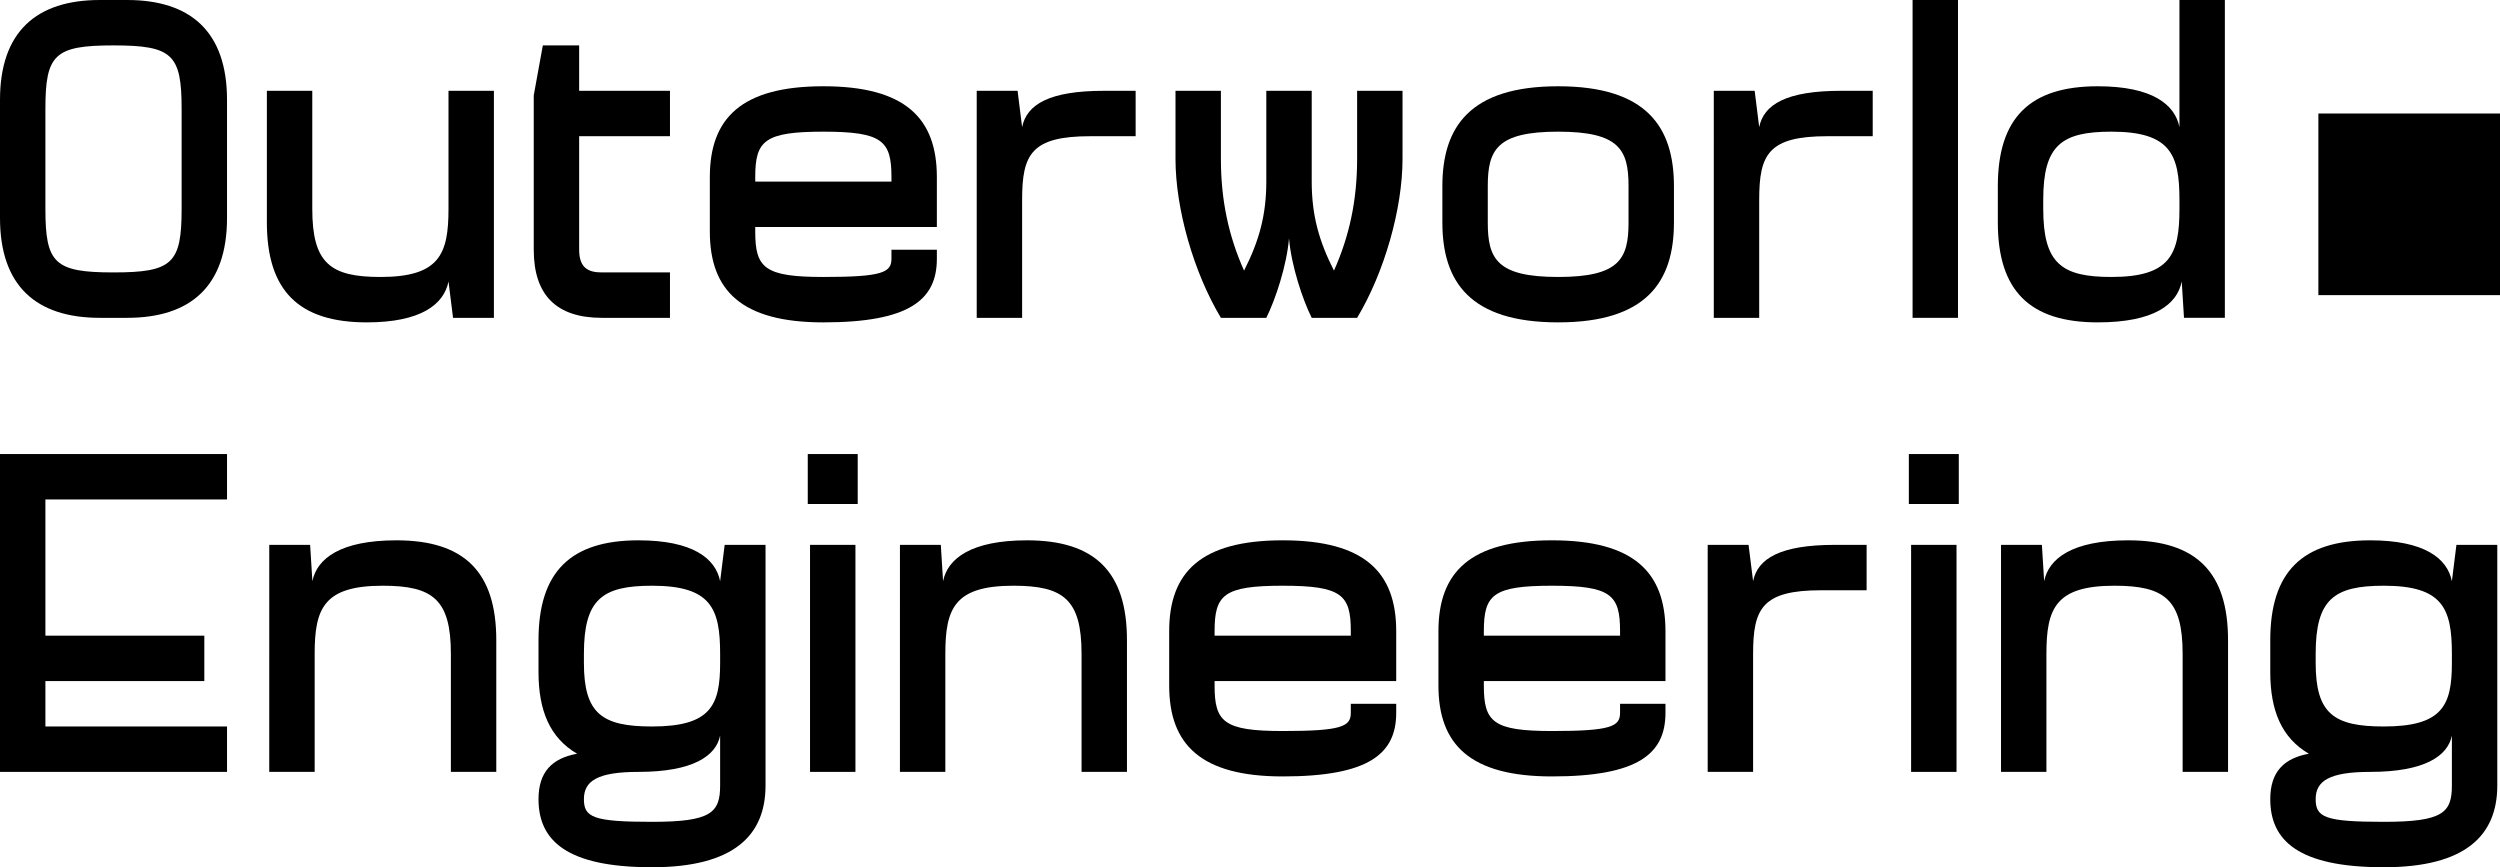 <?xml version="1.0" encoding="UTF-8" standalone="no"?>
<!-- Created with Inkscape (http://www.inkscape.org/) -->

<svg
   width="165.179mm"
   height="57.3mm"
   viewBox="0 0 165.179 57.3"
   version="1.1"
   id="svg5"
   inkscape:version="1.2.1 (9c6d41e410, 2022-07-14)"
   sodipodi:docname="logo_web.svg"
   inkscape:export-filename="logo_web.png"
   inkscape:export-xdpi="88.656197"
   inkscape:export-ydpi="88.656197"
   xmlns:inkscape="http://www.inkscape.org/namespaces/inkscape"
   xmlns:sodipodi="http://sodipodi.sourceforge.net/DTD/sodipodi-0.dtd"
   xmlns="http://www.w3.org/2000/svg"
   xmlns:svg="http://www.w3.org/2000/svg">
  <sodipodi:namedview
     id="namedview7"
     pagecolor="#ffffff"
     bordercolor="#666666"
     borderopacity="1.0"
     inkscape:showpageshadow="2"
     inkscape:pageopacity="0.0"
     inkscape:pagecheckerboard="0"
     inkscape:deskcolor="#d1d1d1"
     inkscape:document-units="mm"
     showgrid="false"
     inkscape:zoom="1.3167183"
     inkscape:cx="214.54855"
     inkscape:cy="128.3494"
     inkscape:window-width="1920"
     inkscape:window-height="1011"
     inkscape:window-x="0"
     inkscape:window-y="32"
     inkscape:window-maximized="1"
     inkscape:current-layer="text236" />
  <defs
     id="defs2" />
  <g
     inkscape:label="Layer 1"
     inkscape:groupmode="layer"
     id="layer1"
     transform="translate(-24.973,-17.218)">
    <g
       aria-label="Outerworld▪
Engineering"
       id="text236"
       style="font-size:30px;line-height:30px;font-family:Millimetre;-inkscape-font-specification:Millimetre;stroke-width:0.265">
      <path
         d="m 32.473,20.218 c 3.9,0 4.5,0.6 4.5,4.2 v 6.6 c 0,3.6 -0.6,4.2 -4.5,4.2 -3.9,0 -4.5,-0.6 -4.5,-4.2 v -6.6 c 0,-3.6 0.6,-4.2 4.5,-4.2 z m -0.9,18 h 1.8 c 4.2,0 6.6,-2.1 6.6,-6.6 v -7.8 c 0,-4.5 -2.4,-6.6 -6.6,-6.6 h -1.8 c -4.2,0 -6.6,2.1 -6.6,6.6 v 7.8 c 0,4.5 2.4,6.6 6.6,6.6 z"
         id="path436" />
      <path
         d="m 54.606,35.818 0.3,2.4 h 2.7 v -15 h -3 v 7.8 c 0,3 -0.6,4.5 -4.5,4.5 -3.3,0 -4.5,-0.9 -4.5,-4.5 v -7.8 h -3 v 8.7 c 0,4.5 2.1,6.6 6.6,6.6 3.6,0 5.1,-1.2 5.4,-2.7 z"
         id="path438" />
      <path
         d="m 69.239,35.218 h -4.5 c -0.9,0 -1.5,-0.3 -1.5,-1.5 v -7.5 h 6 v -3 h -6 v -3 h -2.4 l -0.6,3.3 v 10.2 c 0,3 1.5,4.5 4.5,4.5 h 4.5 z"
         id="path440" />
      <path
         d="m 79.373,35.518 c -3.9,0 -4.5,-0.6 -4.5,-3 v -0.3 h 12 v -3.3 c 0,-3.9 -2.1,-6 -7.5,-6 -5.4,0 -7.5,2.1 -7.5,6 v 3.6 c 0,3.9 2.1,6 7.5,6 5.7,0 7.5,-1.5 7.5,-4.2 v -0.6 h -3 v 0.6 c 0,0.9 -0.6,1.2 -4.5,1.2 z m -4.5,-6.6 c 0,-2.4 0.6,-3 4.5,-3 3.9,0 4.5,0.6 4.5,3 v 0.3 h -9 z"
         id="path442" />
      <path
         d="m 89.506,38.218 h 3 v -7.8 c 0,-3 0.6,-4.2 4.5,-4.2 h 3 v -3 h -2.1 c -3.6,0 -5.1,0.9 -5.4,2.4 l -0.3,-2.4 h -2.7 z"
         id="path444" />
      <path
         d="m 105.64,38.218 h 3 c 0.6,-1.2 1.35,-3.45 1.5,-5.25 0.15,1.8 0.9,4.05 1.5,5.25 h 3 c 1.8,-3 3,-7.2 3,-10.5 v -4.5 h -3 v 4.5 c 0,2.73 -0.51,5.1 -1.53,7.38 -0.99,-1.95 -1.47,-3.66 -1.47,-5.88 v -6 h -3 v 6 c 0,2.22 -0.48,3.93 -1.47,5.88 -1.02,-2.28 -1.53,-4.65 -1.53,-7.38 v -4.5 h -3 v 4.5 c 0,3.3 1.2,7.5 3,10.5 z"
         id="path446" />
      <path
         d="m 127.923,38.518 c 5.85,0 7.65,-2.7 7.65,-6.6 v -2.4 c 0,-3.9 -1.8,-6.6 -7.65,-6.6 -5.85,0 -7.65,2.7 -7.65,6.6 v 2.4 c 0,3.9 1.8,6.6 7.65,6.6 z m 0,-3 c -4.05,0 -4.65,-1.2 -4.65,-3.6 v -2.4 c 0,-2.4 0.6,-3.6 4.65,-3.6 4.05,0 4.65,1.2 4.65,3.6 v 2.4 c 0,2.4 -0.6,3.6 -4.65,3.6 z"
         id="path448" />
      <path
         d="m 138.206,38.218 h 3 v -7.8 c 0,-3 0.6,-4.2 4.5,-4.2 h 3 v -3 h -2.1 c -3.6,0 -5.1,0.9 -5.4,2.4 l -0.3,-2.4 h -2.7 z"
         id="path450" />
      <path
         d="m 151.34,38.218 h 3 v -21 h -3 z"
         id="path452" />
      <path
         d="m 164.473,35.518 c -3.3,0 -4.5,-0.9 -4.5,-4.5 v -0.6 c 0,-3.6 1.2,-4.5 4.5,-4.5 3.9,0 4.5,1.5 4.5,4.5 v 0.6 c 0,3 -0.6,4.5 -4.5,4.5 z m 4.65,0.3 0.15,2.4 h 2.7 v -21 h -3 v 8.4 c -0.3,-1.5 -1.8,-2.7 -5.4,-2.7 -4.5,0 -6.6,2.1 -6.6,6.6 v 2.4 c 0,4.5 2.1,6.6 6.6,6.6 3.75,0 5.25,-1.2 5.55,-2.7 z"
         style="letter-spacing:-4.321px"
         id="path454" />
      <path
         d="m 178.152,36.718 h 12 v -12 h -12 z"
         style="letter-spacing:-4.321px"
         id="path456" />
      <path
         d="m 24.973,68.218 h 15 v -3 h -12 v -3 h 10.5 v -3 h -10.5 v -9 h 12 v -3 h -15 z"
         id="path458" />
      <path
         d="m 42.763,68.218 h 3 v -7.8 c 0,-3 0.6,-4.5 4.5,-4.5 3.3,0 4.5,0.9 4.5,4.5 v 7.8 h 3 v -8.7 c 0,-4.5 -2.1,-6.6 -6.6,-6.6 -3.69,0 -5.25,1.2 -5.55,2.7 l -0.15,-2.4 h -2.7 z"
         id="path460" />
      <path
         d="m 68.053,65.218 c -3.3,0 -4.5,-0.84 -4.5,-4.2 v -0.6 c 0,-3.6 1.2,-4.5 4.5,-4.5 3.9,0 4.5,1.5 4.5,4.5 v 0.6 c 0,2.79 -0.6,4.2 -4.5,4.2 z m 0,6.3 c -3.9,0 -4.5,-0.3 -4.5,-1.5 0,-1.2 0.9,-1.8 3.6,-1.8 3.6,0 5.13,-1.05 5.4,-2.4 v 3.3 c 0,1.8 -0.6,2.4 -4.5,2.4 z m 7.5,-2.4 v -15.9 h -2.7 l -0.3,2.4 c -0.3,-1.5 -1.8,-2.7 -5.4,-2.7 -4.5,0 -6.6,2.1 -6.6,6.6 v 2.1 c 0,2.55 0.75,4.35 2.55,5.4 -1.65,0.3 -2.55,1.2 -2.55,3 0,2.7 1.8,4.5 7.5,4.5 5.4,0 7.5,-2.1 7.5,-5.4 z"
         id="path462" />
      <path
         d="m 78.343,50.518 h 3.3 v -3.3 h -3.3 z m 0.15,17.7 h 3 v -15 h -3 z"
         id="path464" />
      <path
         d="m 84.433,68.218 h 3 v -7.8 c 0,-3 0.6,-4.5 4.5,-4.5 3.3,0 4.5,0.9 4.5,4.5 v 7.8 h 3 v -8.7 c 0,-4.5 -2.1,-6.6 -6.6,-6.6 -3.69,0 -5.25,1.2 -5.55,2.7 l -0.15,-2.4 h -2.7 z"
         id="path466" />
      <path
         d="m 109.723,65.518 c -3.9,0 -4.5,-0.6 -4.5,-3 v -0.3 h 12 v -3.3 c 0,-3.9 -2.1,-6 -7.5,-6 -5.4,0 -7.5,2.1 -7.5,6 v 3.6 c 0,3.9 2.1,6 7.5,6 5.7,0 7.5,-1.5 7.5,-4.2 v -0.6 h -3 v 0.6 c 0,0.9 -0.6,1.2 -4.5,1.2 z m -4.5,-6.6 c 0,-2.4 0.6,-3 4.5,-3 3.9,0 4.5,0.6 4.5,3 v 0.3 h -9 z"
         id="path468" />
      <path
         d="m 127.513,65.518 c -3.9,0 -4.5,-0.6 -4.5,-3 v -0.3 h 12 v -3.3 c 0,-3.9 -2.1,-6 -7.5,-6 -5.4,0 -7.5,2.1 -7.5,6 v 3.6 c 0,3.9 2.1,6 7.5,6 5.7,0 7.5,-1.5 7.5,-4.2 v -0.6 h -3 v 0.6 c 0,0.9 -0.6,1.2 -4.5,1.2 z m -4.5,-6.6 c 0,-2.4 0.6,-3 4.5,-3 3.9,0 4.5,0.6 4.5,3 v 0.3 h -9 z"
         id="path470" />
      <path
         d="m 137.803,68.218 h 3 v -7.8 c 0,-3 0.6,-4.2 4.5,-4.2 h 3 v -3 h -2.1 c -3.6,0 -5.1,0.9 -5.4,2.4 l -0.3,-2.4 h -2.7 z"
         id="path472" />
      <path
         d="m 151.093,50.518 h 3.3 v -3.3 h -3.3 z m 0.15,17.7 h 3 v -15 h -3 z"
         id="path474" />
      <path
         d="m 157.183,68.218 h 3 v -7.8 c 0,-3 0.6,-4.5 4.5,-4.5 3.3,0 4.5,0.9 4.5,4.5 v 7.8 h 3 v -8.7 c 0,-4.5 -2.1,-6.6 -6.6,-6.6 -3.69,0 -5.25,1.2 -5.55,2.7 l -0.15,-2.4 h -2.7 z"
         id="path476" />
      <path
         d="m 182.473,65.218 c -3.3,0 -4.5,-0.84 -4.5,-4.2 v -0.6 c 0,-3.6 1.2,-4.5 4.5,-4.5 3.9,0 4.5,1.5 4.5,4.5 v 0.6 c 0,2.79 -0.6,4.2 -4.5,4.2 z m 0,6.3 c -3.9,0 -4.5,-0.3 -4.5,-1.5 0,-1.2 0.9,-1.8 3.6,-1.8 3.6,0 5.13,-1.05 5.4,-2.4 v 3.3 c 0,1.8 -0.6,2.4 -4.5,2.4 z m 7.5,-2.4 v -15.9 h -2.7 l -0.3,2.4 c -0.3,-1.5 -1.8,-2.7 -5.4,-2.7 -4.5,0 -6.6,2.1 -6.6,6.6 v 2.1 c 0,2.55 0.75,4.35 2.55,5.4 -1.65,0.3 -2.55,1.2 -2.55,3 0,2.7 1.8,4.5 7.5,4.5 5.4,0 7.5,-2.1 7.5,-5.4 z"
         id="path478" />
    </g>
  </g>
</svg>
